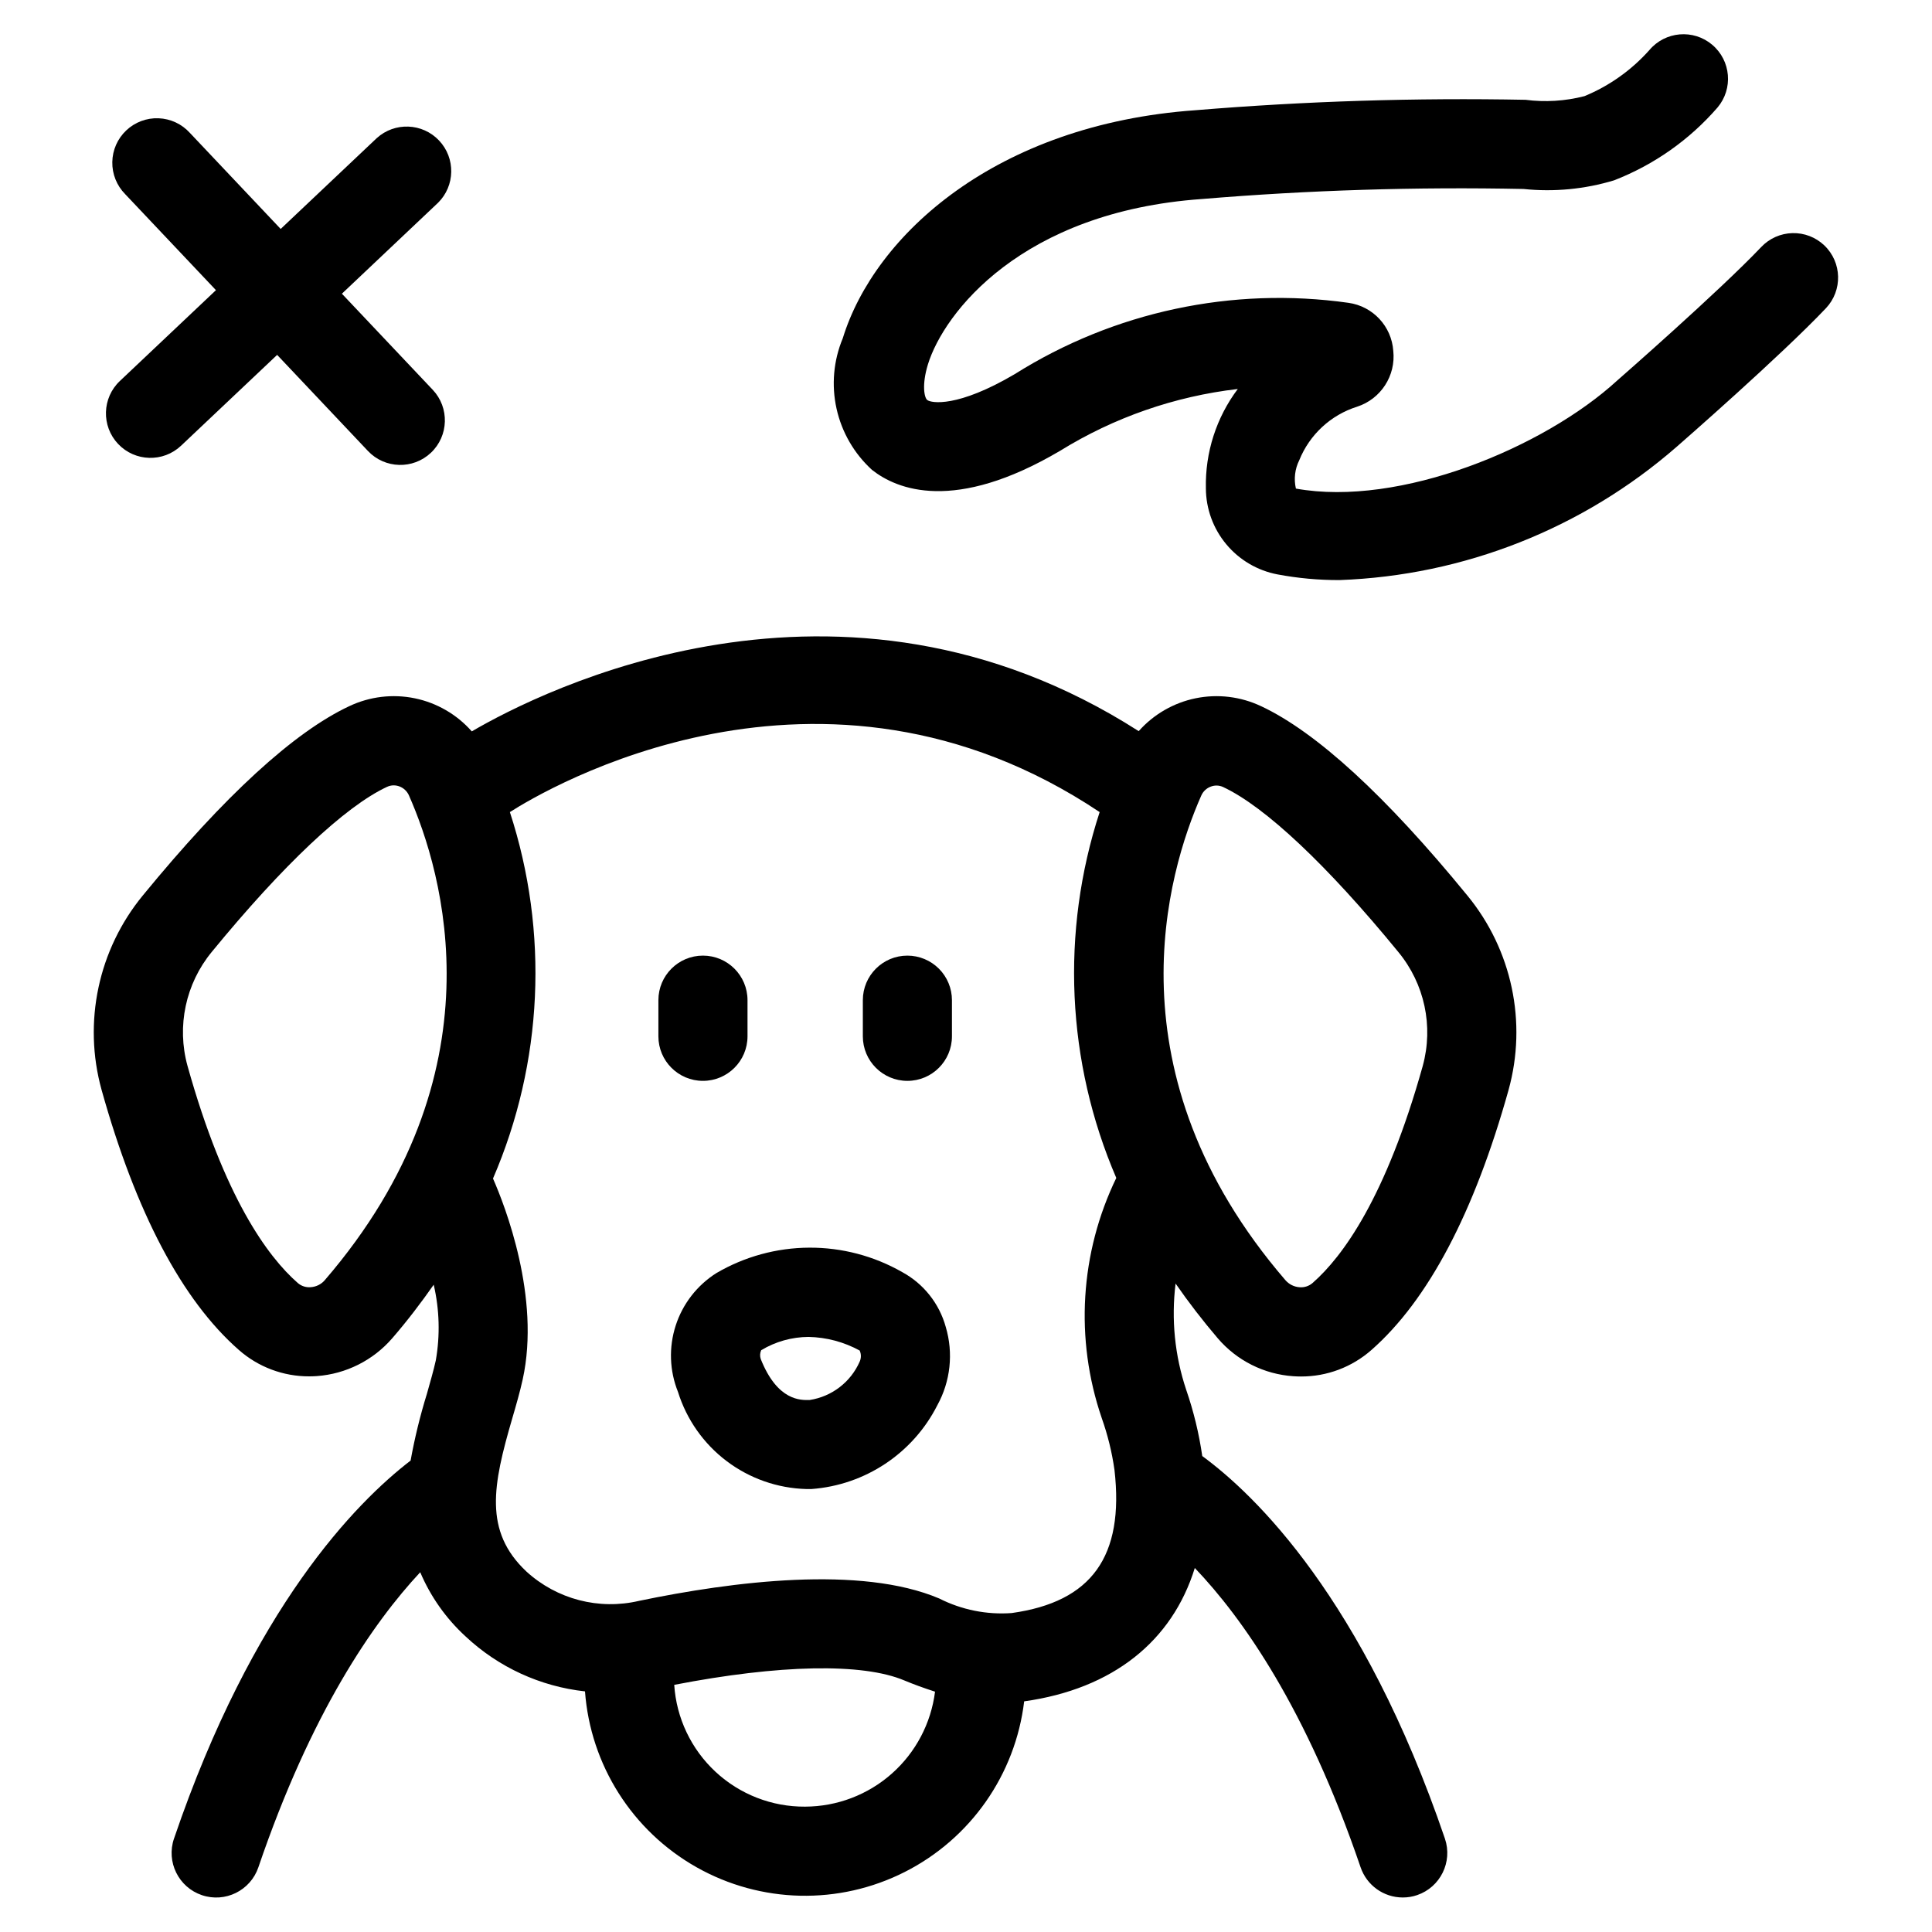 <?xml version="1.0" encoding="UTF-8"?>
<!-- Uploaded to: ICON Repo, www.svgrepo.com, Generator: ICON Repo Mixer Tools -->
<svg fill="#000000" width="800px" height="800px" version="1.1" viewBox="144 144 512 512" xmlns="http://www.w3.org/2000/svg">
 <g>
  <path d="m478.18 331.14c-5.391-2.551-11.465-3.285-17.309-2.094-5.844 1.195-11.145 4.254-15.102 8.715-79.344-50.781-158.49-10.613-176.74 0.062-3.953-4.484-9.258-7.562-15.113-8.77-5.856-1.203-11.945-0.473-17.352 2.086-14.648 6.863-33.062 23.742-54.711 50.16-11.812 14.371-15.895 33.594-10.934 51.523 9.102 32.543 21.332 55.719 36.352 68.902l0.004 0.004c5.148 4.543 11.785 7.039 18.656 7.019 0.676 0 1.355-0.023 2.031-0.07 7.734-0.562 14.93-4.176 20-10.043 4.086-4.723 7.66-9.445 10.973-14.168l0.004-0.004c1.527 6.57 1.719 13.383 0.559 20.027-0.605 2.762-1.488 5.746-2.363 8.887-1.797 5.805-3.242 11.711-4.32 17.688-14.43 11.09-41.809 38.848-62.699 100.18h-0.004c-2.102 6.176 1.199 12.883 7.375 14.984 6.172 2.102 12.879-1.199 14.984-7.371 13.973-41.027 30.395-64.801 42.895-78.199 2.738 6.461 6.836 12.258 12.012 17.004 8.691 8.16 19.801 13.273 31.652 14.57 1.441 19.5 12.535 36.988 29.562 46.605 17.027 9.617 37.73 10.09 55.176 1.254 17.449-8.832 29.324-25.801 31.648-45.215 23.531-3.305 39.234-15.98 45.219-35.344 12.594 13.188 29.574 37.172 43.941 79.328v-0.004c1.633 4.785 6.125 8 11.18 7.996 1.293 0.004 2.578-0.207 3.801-0.629 6.156-2.102 9.453-8.793 7.367-14.957-21.695-63.676-50.383-91.191-64.312-101.4-0.859-5.969-2.285-11.84-4.25-17.539-3.035-9.062-3.996-18.691-2.82-28.172 3.484 5.023 7.223 9.871 11.195 14.523 5.047 5.894 12.258 9.512 20.004 10.035 0.684 0.047 1.363 0.07 2.039 0.07h-0.004c6.867 0.02 13.5-2.477 18.652-7.012 15.02-13.188 27.254-36.359 36.352-68.91v-0.004c4.973-17.926 0.906-37.148-10.902-51.52-21.625-26.453-40.039-43.328-54.695-50.203zm-248.08 152.09c-0.945 1.109-2.297 1.789-3.75 1.887-1.262 0.113-2.519-0.297-3.469-1.141-7.918-6.949-19.422-22.57-29.191-57.512-2.898-10.508-0.5-21.77 6.426-30.191 18.852-23.004 35.359-38.574 46.445-43.746v0.004c0.547-0.266 1.152-0.402 1.762-0.402 0.516 0 1.027 0.094 1.512 0.273 1.125 0.418 2.035 1.27 2.527 2.363 9.027 20.406 24.891 73.707-22.262 128.46zm127.27 139.55c-8.809 0.062-17.309-3.246-23.758-9.246-6.449-6-10.363-14.238-10.934-23.031 27.789-5.383 49.918-5.856 61.008-1.156 2.363 0.984 5.125 2.008 8.109 2.961-1.055 8.395-5.129 16.121-11.465 21.73-6.336 5.606-14.5 8.715-22.961 8.742zm78.578-103.04v-0.004c1.598 4.484 2.738 9.113 3.402 13.824 2.613 22.898-6.031 34.945-27.199 37.91v0.004c-6.648 0.492-13.301-0.844-19.246-3.859-20.812-8.824-54.703-4.527-79.508 0.621-10.645 2.516-21.844-0.402-29.914-7.785-11.352-10.691-8.855-22.961-3.754-40.477 1.078-3.691 2.086-7.188 2.793-10.422 4.777-21.703-4.676-45.965-7.871-53.23 13.266-30.746 14.855-65.277 4.473-97.109 9.195-5.887 82.238-49.469 156.3 0h-0.004c-10.367 31.781-8.801 66.25 4.41 96.957-9.613 19.848-11.008 42.684-3.883 63.551zm85.098-93.262c-9.777 34.953-21.254 50.57-29.191 57.52-0.949 0.832-2.203 1.242-3.461 1.133-1.457-0.098-2.809-0.781-3.758-1.887-47.16-54.773-31.293-108.06-22.277-128.43 0.488-1.098 1.402-1.949 2.527-2.359 0.48-0.184 0.992-0.277 1.504-0.277 0.609 0 1.215 0.137 1.766 0.402 11.125 5.211 27.621 20.742 46.445 43.746h-0.004c6.926 8.398 9.332 19.641 6.449 30.141z"/>
  <path d="m383.11 481.13c-7.512-4.297-16.02-6.535-24.672-6.488-8.648 0.047-17.137 2.371-24.598 6.746-5.109 3.234-8.922 8.152-10.777 13.906-1.859 5.754-1.641 11.973 0.613 17.582 2.277 7.301 6.777 13.707 12.875 18.32 6.098 4.613 13.488 7.207 21.133 7.414h1.34-0.004c14.25-1.035 26.918-9.457 33.379-22.199 3.496-6.344 4.301-13.824 2.234-20.766-1.715-6.203-5.875-11.441-11.523-14.516zm-11.297 23.742c-2.387 5.406-7.363 9.227-13.203 10.137-2.363 0.07-8.559 0.316-12.996-10.832-0.27-0.77-0.23-1.617 0.113-2.359 3.785-2.281 8.117-3.496 12.539-3.519 4.746 0.094 9.398 1.332 13.562 3.613 0.422 0.941 0.418 2.019-0.016 2.961z"/>
  <path d="m330.29 430.44c6.519 0 11.809-5.289 11.809-11.809v-9.574c0-6.519-5.289-11.809-11.809-11.809-6.523 0-11.809 5.289-11.809 11.809v9.574c0 6.519 5.285 11.809 11.809 11.809z"/>
  <path d="m384.47 397.25c-6.523 0-11.809 5.289-11.809 11.809v9.574c0 6.519 5.285 11.809 11.809 11.809 6.519 0 11.805-5.289 11.805-11.809v-9.574c0-3.133-1.242-6.133-3.457-8.348-2.215-2.215-5.219-3.461-8.348-3.461z"/>
  <path d="m627.45 209.02c-2.273-2.156-5.309-3.324-8.438-3.242-3.133 0.082-6.102 1.402-8.258 3.676-11.258 11.848-37.684 34.953-38.164 35.375-19.363 17.766-57.598 33.629-85.16 28.652v0.004c-0.59-2.543-0.273-5.211 0.898-7.543 2.734-6.777 8.359-11.973 15.332-14.168 6.285-2.047 10.277-8.215 9.574-14.785-0.449-6.519-5.402-11.832-11.871-12.738-30.789-4.352-62.129 2.34-88.449 18.895-15.152 8.934-22.137 7.684-23.176 6.863-0.789-0.605-1.496-3.984 0.172-9.445 4.219-13.672 24.82-40.445 72.598-43.824 28.348-2.359 56.797-3.246 85.238-2.66 8.078 0.84 16.242 0.059 24.016-2.297 10.562-4.109 19.969-10.727 27.395-19.289 4.207-4.984 3.574-12.434-1.41-16.641s-12.434-3.574-16.641 1.41c-4.738 5.32-10.621 9.5-17.207 12.215-5.102 1.316-10.41 1.645-15.633 0.969-29.168-0.562-58.348 0.355-87.422 2.758-52.875 3.731-85.066 33.062-93.496 60.426-2.465 5.906-3.043 12.43-1.652 18.68 1.387 6.25 4.672 11.914 9.406 16.223 6.59 5.195 21.812 11.461 49.82-5.062h0.004c14.309-8.852 30.387-14.445 47.098-16.387-5.688 7.574-8.664 16.836-8.453 26.309 0.02 5.418 1.922 10.66 5.391 14.824 3.465 4.168 8.27 6.996 13.594 8.004 5.414 1.02 10.914 1.52 16.422 1.504 32.953-1.188 64.5-13.656 89.355-35.324 1.125-0.977 27.551-24.059 39.551-36.715 4.469-4.727 4.277-12.176-0.434-16.664z"/>
  <path d="m175.3 261.65c4.481 4.734 11.949 4.941 16.688 0.465l25.457-24.066 24.066 25.465c4.481 4.742 11.953 4.949 16.691 0.469s4.949-11.953 0.469-16.691l-24.066-25.457 25.457-24.074h0.004c4.574-4.508 4.703-11.848 0.293-16.52-4.414-4.668-11.75-4.953-16.512-0.641l-25.465 24.074-24.066-25.461c-2.129-2.352-5.117-3.746-8.293-3.871-3.172-0.125-6.258 1.035-8.566 3.219-2.309 2.18-3.641 5.195-3.695 8.371-0.059 3.176 1.168 6.238 3.394 8.5l24.074 25.465-25.457 24.066c-4.738 4.477-4.949 11.949-0.473 16.688z"/>
 </g>
</svg>